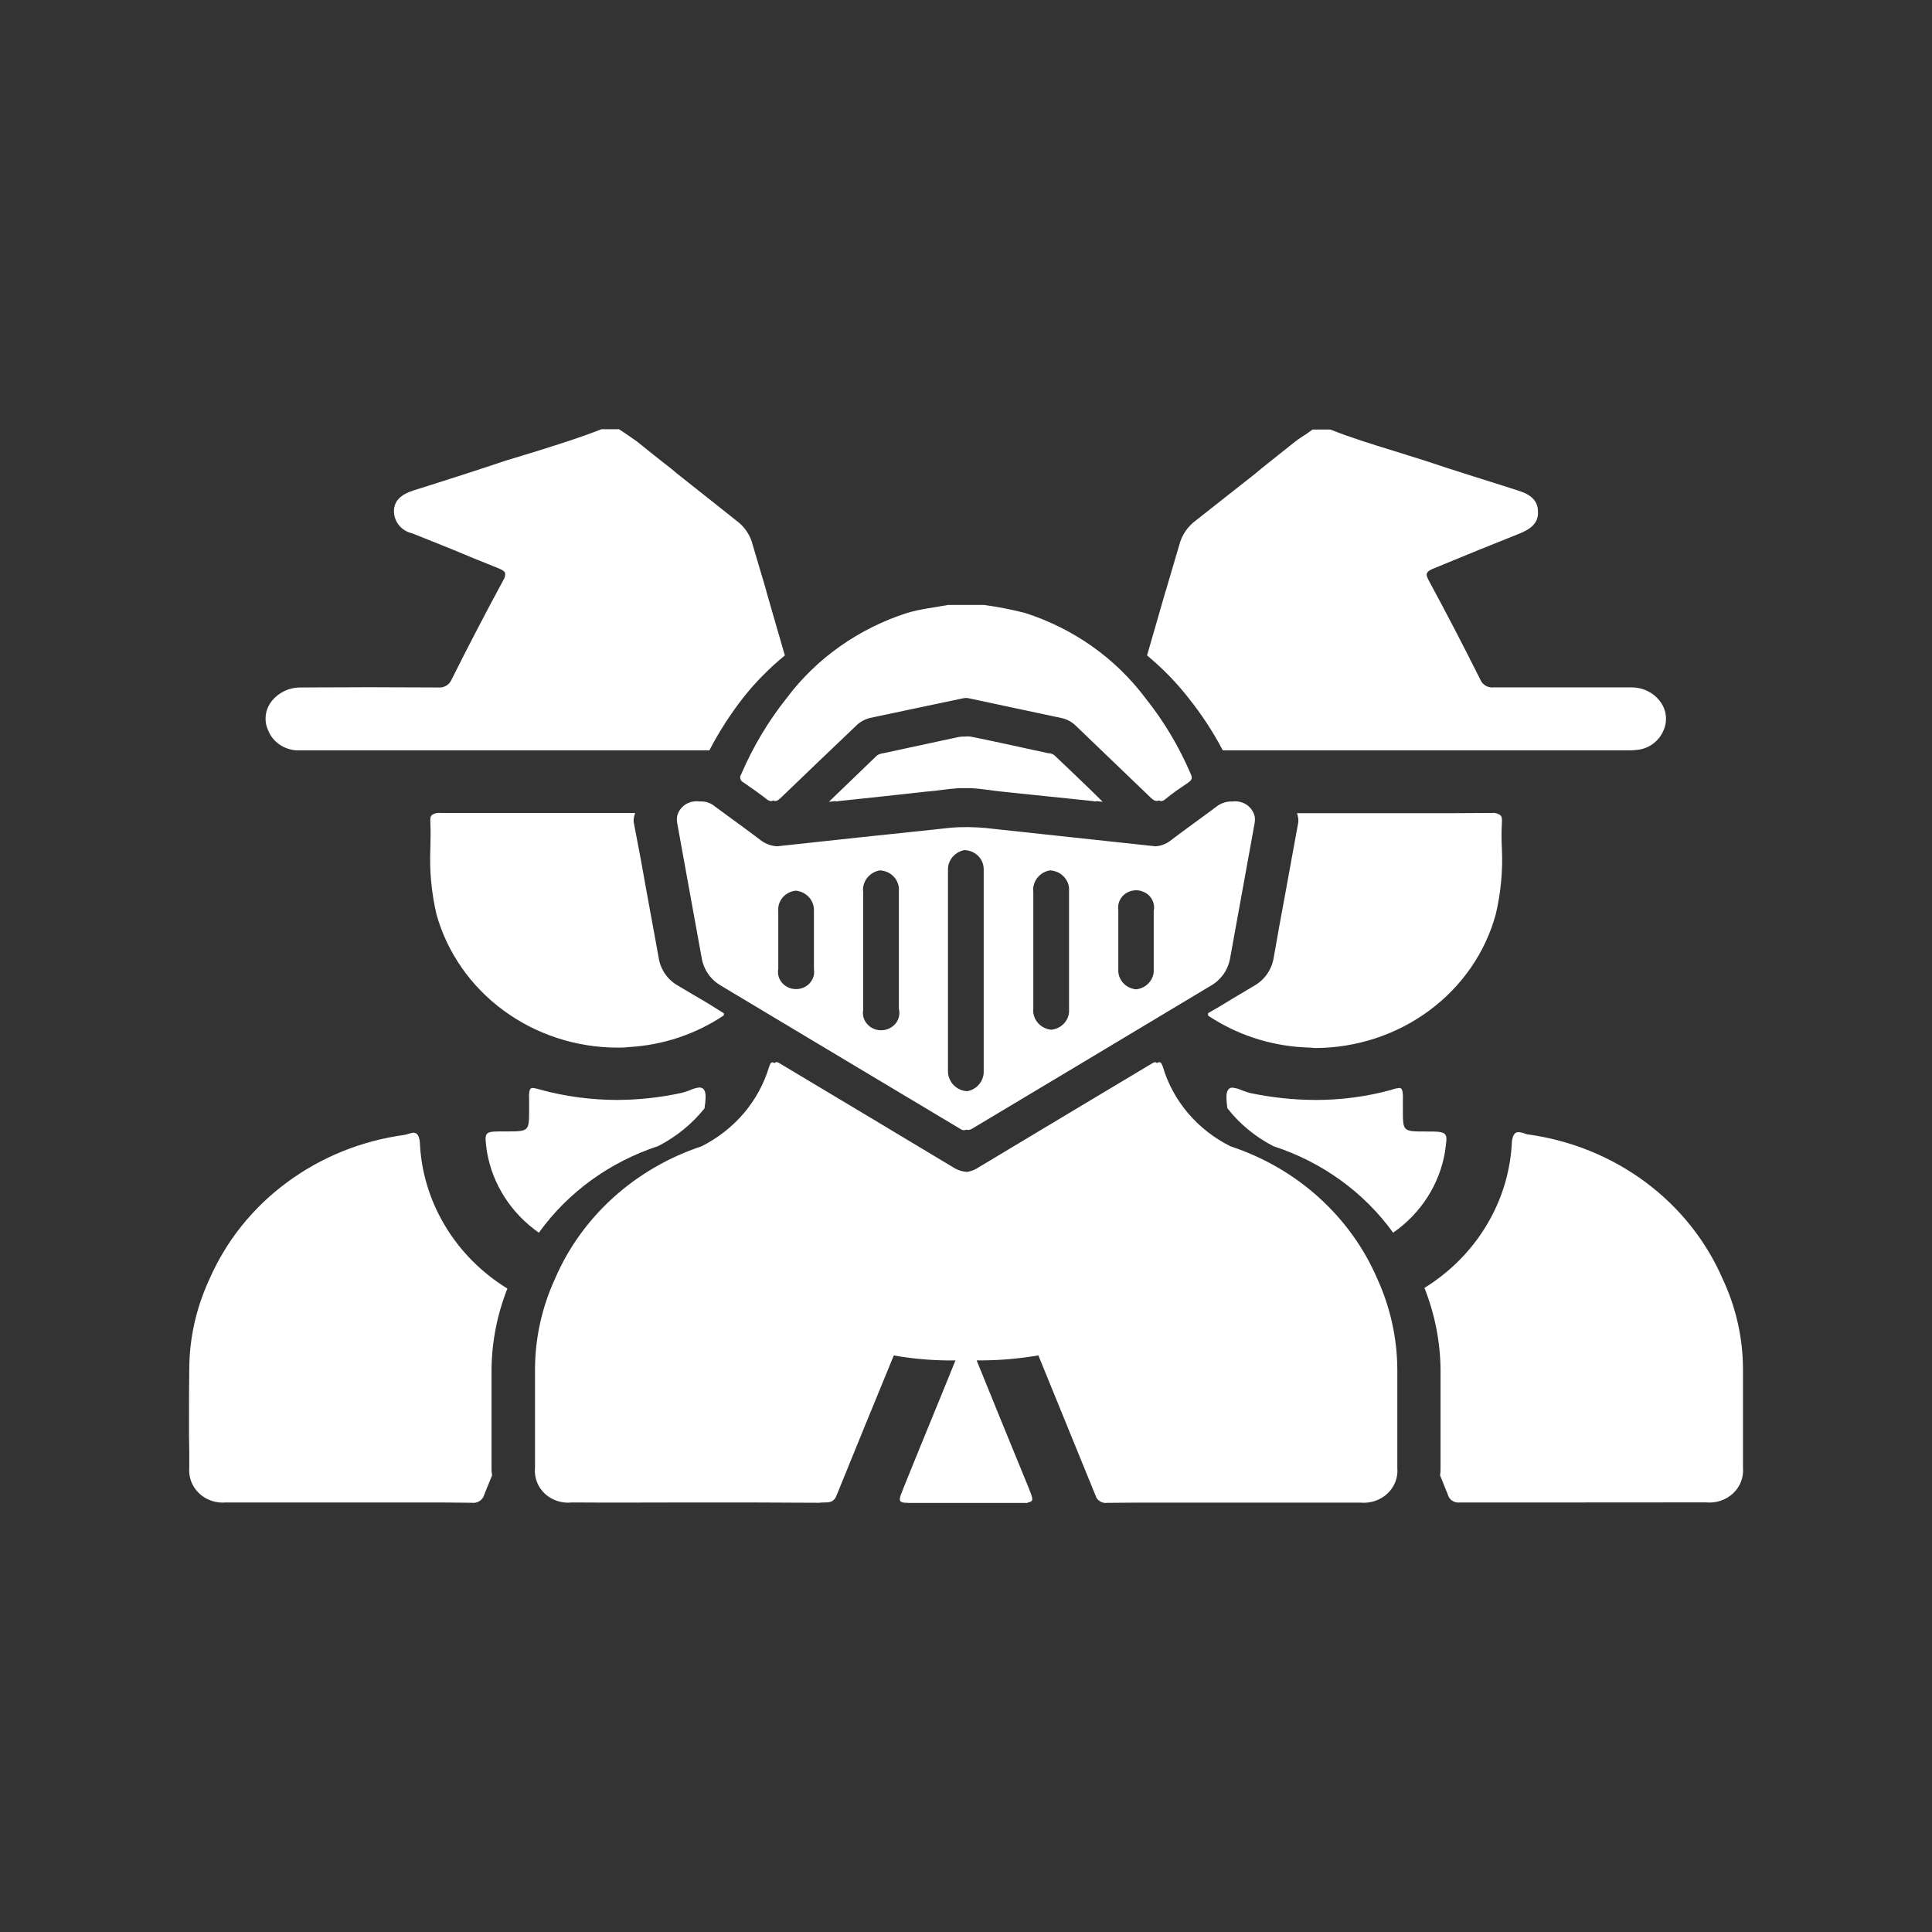 <svg width="24" height="24" viewBox="0 0 24 24" fill="none" xmlns="http://www.w3.org/2000/svg">
<rect x="0" y="0" width="24" height="24" fill="#333333" stroke="none"/>
<path d="M13.608 18.575C13.37 17.995 13.136 17.415 12.899 16.837C12.674 16.876 12.445 16.897 12.215 16.899C12.184 16.899 12.156 16.899 12.132 16.899C12.354 17.446 12.565 17.963 12.777 18.479C12.833 18.618 12.847 18.654 12.767 18.664C12.767 18.666 12.767 18.668 12.767 18.67H11.359C11.319 18.671 11.279 18.67 11.238 18.667H11.231C11.153 18.656 11.169 18.618 11.224 18.483C11.433 17.963 11.648 17.447 11.869 16.9C11.845 16.9 11.817 16.9 11.785 16.9C11.556 16.898 11.328 16.878 11.103 16.838C10.865 17.415 10.63 17.992 10.394 18.572C10.366 18.648 10.324 18.664 10.244 18.664H10.211C10.198 18.667 10.184 18.668 10.17 18.668H10.161C9.647 18.664 9.135 18.664 8.617 18.664C8.115 18.664 7.613 18.668 7.106 18.664C7.045 18.671 6.983 18.665 6.924 18.646C6.866 18.627 6.812 18.596 6.768 18.555C6.724 18.513 6.69 18.463 6.669 18.408C6.648 18.352 6.64 18.293 6.646 18.234V17.009C6.647 16.622 6.732 16.239 6.895 15.884C7.059 15.502 7.306 15.159 7.62 14.875C7.934 14.592 8.307 14.375 8.715 14.24C8.917 14.138 9.096 13.998 9.24 13.829C9.384 13.659 9.491 13.463 9.554 13.253C9.573 13.192 9.59 13.187 9.623 13.207C9.64 13.182 9.662 13.195 9.698 13.217C10.412 13.645 11.123 14.068 11.836 14.498C11.889 14.533 11.95 14.554 12.014 14.558C12.067 14.549 12.118 14.529 12.162 14.498C12.876 14.068 13.588 13.644 14.3 13.217C14.333 13.196 14.354 13.186 14.37 13.206C14.405 13.186 14.424 13.188 14.445 13.251C14.507 13.462 14.614 13.658 14.758 13.828C14.903 13.998 15.083 14.139 15.286 14.24C15.695 14.375 16.069 14.591 16.383 14.875C16.697 15.159 16.945 15.503 17.109 15.885C17.271 16.24 17.356 16.623 17.358 17.011V18.236C17.364 18.294 17.355 18.353 17.334 18.408C17.312 18.464 17.278 18.514 17.234 18.555C17.19 18.596 17.137 18.627 17.079 18.646C17.02 18.665 16.958 18.672 16.897 18.666H14.142L13.757 18.669C13.725 18.674 13.691 18.667 13.664 18.65C13.636 18.633 13.617 18.606 13.608 18.575ZM5.104 18.664H2.809C2.748 18.67 2.687 18.663 2.629 18.644C2.571 18.624 2.518 18.593 2.475 18.552C2.431 18.511 2.397 18.461 2.376 18.406C2.355 18.351 2.346 18.293 2.351 18.234V18.029C2.351 17.962 2.348 17.896 2.348 17.829V17.63C2.348 17.431 2.348 17.223 2.351 17.018C2.351 16.63 2.436 16.247 2.601 15.892C2.807 15.418 3.139 15.002 3.565 14.688C3.99 14.373 4.494 14.17 5.026 14.098L5.065 14.088C5.088 14.079 5.111 14.074 5.135 14.071C5.183 14.071 5.204 14.108 5.215 14.18C5.229 14.546 5.335 14.903 5.525 15.221C5.714 15.539 5.981 15.809 6.303 16.007C6.176 16.329 6.109 16.669 6.106 17.012V18.238C6.105 18.267 6.107 18.297 6.113 18.327L6.016 18.565C6.008 18.598 5.988 18.626 5.96 18.645C5.931 18.664 5.897 18.673 5.862 18.668C5.641 18.664 5.41 18.664 5.104 18.664ZM19.68 18.664H18.138C18.104 18.669 18.07 18.662 18.041 18.643C18.013 18.625 17.993 18.597 17.985 18.565L17.889 18.327C17.894 18.296 17.896 18.265 17.895 18.234V17.009C17.891 16.664 17.823 16.322 17.695 15.999C18.016 15.8 18.282 15.531 18.471 15.213C18.661 14.895 18.767 14.539 18.782 14.173C18.793 14.101 18.817 14.064 18.862 14.064C18.886 14.065 18.91 14.07 18.932 14.078C18.945 14.084 18.959 14.088 18.973 14.091C19.506 14.163 20.01 14.366 20.436 14.681C20.861 14.996 21.193 15.411 21.399 15.886C21.565 16.239 21.651 16.621 21.652 17.008V18.233C21.657 18.291 21.649 18.351 21.627 18.406C21.606 18.461 21.572 18.511 21.528 18.552C21.484 18.593 21.431 18.624 21.373 18.643C21.314 18.663 21.253 18.669 21.191 18.663L19.68 18.664ZM6.049 14.306C6.033 14.187 6.021 14.117 6.049 14.085C6.077 14.052 6.149 14.055 6.285 14.055C6.573 14.055 6.573 14.055 6.573 13.78V13.648C6.57 13.613 6.572 13.578 6.58 13.544C6.586 13.525 6.596 13.515 6.618 13.515C6.653 13.519 6.686 13.527 6.719 13.538C7.026 13.621 7.343 13.663 7.662 13.664C7.934 13.663 8.206 13.634 8.472 13.575C8.503 13.567 8.534 13.557 8.565 13.545C8.603 13.527 8.645 13.514 8.687 13.509C8.705 13.509 8.722 13.515 8.735 13.525C8.773 13.559 8.767 13.635 8.76 13.707C8.756 13.727 8.753 13.747 8.753 13.767C8.598 13.961 8.402 14.121 8.177 14.237C7.575 14.434 7.054 14.812 6.694 15.313C6.349 15.072 6.117 14.71 6.049 14.306ZM15.822 14.24C15.596 14.124 15.4 13.963 15.247 13.767C15.245 13.748 15.243 13.729 15.24 13.71C15.233 13.634 15.229 13.561 15.265 13.528C15.27 13.522 15.277 13.518 15.285 13.515C15.293 13.512 15.301 13.511 15.309 13.511C15.354 13.516 15.397 13.529 15.437 13.548C15.469 13.558 15.5 13.571 15.53 13.578C15.796 13.634 16.067 13.663 16.339 13.664C16.658 13.665 16.976 13.623 17.282 13.539C17.314 13.527 17.348 13.519 17.382 13.515C17.403 13.515 17.413 13.525 17.42 13.549C17.427 13.582 17.429 13.617 17.427 13.652V13.784C17.427 14.056 17.427 14.056 17.714 14.056C17.85 14.056 17.918 14.056 17.95 14.089C17.982 14.122 17.965 14.188 17.95 14.31C17.882 14.713 17.651 15.073 17.306 15.313C16.945 14.812 16.425 14.436 15.823 14.24H15.822ZM11.925 14.021C10.933 13.43 9.948 12.837 8.959 12.246C8.896 12.21 8.842 12.162 8.801 12.104C8.76 12.047 8.732 11.982 8.719 11.913C8.619 11.357 8.515 10.798 8.415 10.238C8.408 10.208 8.407 10.177 8.411 10.146C8.422 10.086 8.457 10.034 8.508 9.998C8.559 9.963 8.623 9.948 8.685 9.956C8.698 9.956 8.71 9.956 8.723 9.956C8.782 9.959 8.838 9.981 8.882 10.019C9.073 10.161 9.27 10.3 9.461 10.446C9.517 10.486 9.584 10.509 9.653 10.513C10.312 10.44 10.975 10.371 11.63 10.302C11.723 10.291 11.816 10.28 11.909 10.276C12.061 10.271 12.214 10.279 12.365 10.299C13.026 10.371 13.687 10.441 14.353 10.513C14.419 10.509 14.482 10.486 14.534 10.447C14.725 10.301 14.923 10.162 15.113 10.019C15.158 9.984 15.214 9.962 15.272 9.957C15.284 9.956 15.296 9.956 15.309 9.957C15.371 9.948 15.436 9.963 15.488 9.998C15.539 10.034 15.575 10.087 15.587 10.146C15.591 10.177 15.59 10.208 15.583 10.239C15.483 10.795 15.38 11.354 15.279 11.914C15.266 11.982 15.238 12.048 15.197 12.105C15.155 12.162 15.102 12.211 15.039 12.246C14.052 12.839 13.064 13.43 12.076 14.021C12.062 14.03 12.045 14.035 12.028 14.037C12.02 14.037 12.012 14.035 12.004 14.033C11.994 14.037 11.983 14.04 11.973 14.04C11.954 14.038 11.938 14.031 11.924 14.019L11.925 14.021ZM11.776 10.804V13.297C11.774 13.345 11.786 13.393 11.812 13.435C11.837 13.477 11.875 13.511 11.921 13.532C11.951 13.546 11.983 13.553 12.016 13.555C12.039 13.551 12.06 13.544 12.08 13.535C12.125 13.513 12.162 13.478 12.187 13.436C12.212 13.393 12.223 13.345 12.22 13.297V10.802C12.22 10.771 12.215 10.74 12.203 10.711C12.192 10.682 12.174 10.656 12.152 10.633C12.129 10.611 12.103 10.593 12.073 10.58C12.043 10.568 12.011 10.561 11.979 10.56C11.921 10.572 11.869 10.603 11.832 10.647C11.795 10.691 11.775 10.745 11.776 10.802L11.776 10.804ZM10.723 11.07V12.543C10.717 12.575 10.718 12.607 10.727 12.639C10.736 12.67 10.752 12.699 10.774 12.723C10.796 12.748 10.823 12.767 10.854 12.78C10.886 12.793 10.919 12.8 10.953 12.798C10.987 12.797 11.02 12.789 11.05 12.774C11.08 12.759 11.106 12.738 11.127 12.713C11.147 12.687 11.161 12.657 11.168 12.625C11.175 12.594 11.174 12.561 11.166 12.53V11.073C11.169 11.041 11.166 11.009 11.155 10.978C11.145 10.947 11.129 10.919 11.107 10.895C11.085 10.87 11.058 10.85 11.028 10.836C10.998 10.822 10.965 10.814 10.931 10.812C10.869 10.822 10.813 10.855 10.775 10.902C10.736 10.95 10.717 11.01 10.721 11.07H10.723ZM12.836 11.07V12.526C12.829 12.59 12.848 12.653 12.89 12.703C12.932 12.753 12.992 12.785 13.059 12.792C13.123 12.785 13.182 12.755 13.223 12.708C13.264 12.66 13.285 12.6 13.28 12.538V11.07C13.283 11.038 13.278 11.006 13.268 10.975C13.257 10.945 13.24 10.917 13.218 10.893C13.196 10.869 13.169 10.849 13.139 10.835C13.108 10.822 13.075 10.813 13.042 10.812C12.98 10.823 12.924 10.856 12.886 10.905C12.848 10.953 12.83 11.013 12.835 11.073L12.836 11.07ZM9.668 11.315V12.034C9.662 12.064 9.663 12.096 9.671 12.126C9.679 12.156 9.694 12.184 9.715 12.209C9.736 12.233 9.762 12.252 9.791 12.266C9.82 12.279 9.853 12.287 9.885 12.287C9.918 12.288 9.95 12.281 9.98 12.269C10.01 12.256 10.037 12.237 10.058 12.214C10.08 12.19 10.095 12.162 10.105 12.133C10.114 12.103 10.116 12.071 10.111 12.04V11.308C10.112 11.248 10.09 11.19 10.049 11.145C10.007 11.1 9.95 11.071 9.888 11.064C9.824 11.07 9.765 11.1 9.724 11.147C9.683 11.194 9.663 11.254 9.668 11.315ZM13.892 11.308V12.04C13.888 12.101 13.908 12.161 13.95 12.208C13.991 12.255 14.05 12.284 14.114 12.29C14.177 12.283 14.236 12.252 14.276 12.205C14.317 12.158 14.337 12.097 14.332 12.036V11.315C14.339 11.284 14.338 11.253 14.33 11.223C14.323 11.192 14.308 11.164 14.288 11.14C14.267 11.115 14.242 11.095 14.212 11.082C14.183 11.068 14.151 11.06 14.118 11.059C14.086 11.059 14.053 11.065 14.024 11.077C13.994 11.09 13.967 11.108 13.945 11.132C13.924 11.155 13.908 11.183 13.899 11.213C13.89 11.243 13.887 11.274 13.892 11.305V11.308ZM5.422 11.358C5.36 11.091 5.334 10.817 5.346 10.543C5.35 10.414 5.35 10.311 5.346 10.219C5.343 10.169 5.346 10.142 5.367 10.123C5.399 10.102 5.437 10.094 5.475 10.099H7.89C7.886 10.116 7.879 10.132 7.877 10.145C7.869 10.175 7.869 10.207 7.877 10.238C7.931 10.516 7.983 10.794 8.032 11.075C8.082 11.356 8.136 11.634 8.185 11.913C8.197 11.981 8.225 12.047 8.266 12.104C8.307 12.162 8.361 12.21 8.424 12.245C8.545 12.318 8.67 12.391 8.788 12.46L8.847 12.497L8.992 12.587V12.613C8.644 12.847 8.234 12.984 7.809 13.007C7.763 13.013 7.716 13.015 7.67 13.014C7.157 13.013 6.658 12.85 6.252 12.55C5.846 12.251 5.554 11.831 5.422 11.358ZM16.19 13.01C15.765 12.986 15.356 12.849 15.007 12.616V12.586L15.156 12.5L15.215 12.464C15.332 12.391 15.457 12.321 15.576 12.248C15.639 12.213 15.693 12.165 15.735 12.107C15.777 12.05 15.805 11.985 15.819 11.916C15.867 11.635 15.919 11.356 15.971 11.075C16.023 10.794 16.071 10.519 16.123 10.241C16.131 10.209 16.131 10.177 16.123 10.145C16.121 10.13 16.118 10.116 16.112 10.102H17.444C17.884 10.102 18.217 10.102 18.528 10.099C18.567 10.094 18.605 10.104 18.636 10.125C18.657 10.145 18.66 10.172 18.657 10.222C18.651 10.329 18.651 10.436 18.657 10.543C18.67 10.816 18.644 11.09 18.581 11.357C18.452 11.832 18.161 12.253 17.755 12.553C17.349 12.854 16.849 13.018 16.336 13.019C16.284 13.013 16.236 13.013 16.19 13.01ZM13.621 9.952C13.615 9.955 13.609 9.956 13.603 9.956C13.597 9.956 13.591 9.955 13.585 9.952C13.224 9.916 12.863 9.876 12.504 9.84C12.354 9.827 12.208 9.798 12.061 9.791H12.054H12.002H11.992H11.939H11.906C11.767 9.8 11.632 9.826 11.493 9.835C11.132 9.875 10.771 9.915 10.412 9.952C10.405 9.954 10.399 9.955 10.392 9.955C10.386 9.955 10.379 9.954 10.373 9.952L10.297 9.96C10.506 9.76 10.699 9.572 10.896 9.383C10.919 9.369 10.945 9.36 10.972 9.357L11.901 9.157C11.929 9.151 11.958 9.149 11.986 9.15C12.022 9.146 12.057 9.149 12.091 9.157C12.403 9.22 12.711 9.29 13.023 9.357C13.051 9.357 13.078 9.366 13.099 9.383C13.297 9.572 13.491 9.754 13.698 9.96L13.621 9.952ZM14.394 9.944C14.361 9.959 14.335 9.944 14.304 9.918C13.993 9.617 13.678 9.319 13.369 9.02C13.322 8.973 13.263 8.938 13.197 8.922C12.811 8.839 12.431 8.76 12.048 8.677C12.033 8.673 12.017 8.671 12 8.67C11.984 8.671 11.968 8.674 11.952 8.677C11.572 8.756 11.187 8.839 10.806 8.919C10.738 8.936 10.676 8.972 10.629 9.021C10.316 9.319 10.002 9.619 9.692 9.918C9.659 9.947 9.636 9.959 9.604 9.944C9.596 9.949 9.588 9.951 9.579 9.952C9.561 9.95 9.543 9.943 9.529 9.932C9.436 9.859 9.336 9.789 9.236 9.72C9.226 9.715 9.218 9.709 9.211 9.701C9.204 9.693 9.199 9.684 9.197 9.674C9.194 9.664 9.194 9.654 9.196 9.644C9.198 9.634 9.202 9.625 9.208 9.617C9.353 9.278 9.544 8.958 9.776 8.667C10.146 8.175 10.668 7.807 11.269 7.614C11.436 7.564 11.609 7.547 11.776 7.515H12.223C12.395 7.538 12.564 7.571 12.732 7.614C13.333 7.806 13.855 8.175 14.225 8.667C14.457 8.957 14.647 9.275 14.791 9.613C14.812 9.66 14.812 9.686 14.763 9.72C14.666 9.786 14.565 9.853 14.471 9.932C14.458 9.943 14.441 9.95 14.423 9.952C14.414 9.951 14.405 9.948 14.398 9.944H14.394ZM20.179 9.321H15.19C15.069 9.091 14.926 8.873 14.763 8.669C14.612 8.476 14.44 8.3 14.249 8.142C14.319 7.907 14.389 7.652 14.476 7.355L14.482 7.338C14.537 7.149 14.592 6.964 14.648 6.775C14.678 6.651 14.752 6.541 14.857 6.464C15.107 6.268 15.377 6.054 15.592 5.885L15.672 5.818C15.811 5.706 15.95 5.597 16.089 5.486C16.137 5.449 16.183 5.419 16.235 5.386L16.305 5.336H16.526C16.786 5.439 17.056 5.522 17.317 5.602L17.719 5.728C18.031 5.834 18.354 5.933 18.665 6.032L18.697 6.042L18.862 6.095C19.025 6.145 19.105 6.228 19.105 6.353C19.116 6.512 18.99 6.581 18.877 6.628C18.714 6.694 18.547 6.761 18.381 6.827C18.216 6.894 18.017 6.976 17.809 7.062C17.764 7.079 17.739 7.095 17.727 7.119C17.714 7.142 17.727 7.165 17.747 7.208C17.963 7.607 18.18 8.023 18.388 8.44C18.401 8.472 18.424 8.5 18.455 8.518C18.486 8.536 18.522 8.543 18.558 8.539H20.26C20.333 8.538 20.405 8.554 20.47 8.586C20.535 8.619 20.59 8.666 20.631 8.725C20.667 8.776 20.689 8.836 20.694 8.898C20.7 8.96 20.689 9.022 20.662 9.079C20.634 9.146 20.586 9.204 20.524 9.247C20.463 9.289 20.39 9.314 20.314 9.317C20.293 9.32 20.272 9.321 20.251 9.321H20.179ZM3.821 9.321H3.682C3.606 9.316 3.533 9.291 3.471 9.248C3.409 9.205 3.362 9.147 3.334 9.079C3.307 9.023 3.295 8.961 3.3 8.9C3.305 8.838 3.326 8.779 3.362 8.728C3.403 8.669 3.46 8.621 3.526 8.588C3.592 8.555 3.665 8.539 3.74 8.54C4.025 8.54 4.305 8.537 4.589 8.537C4.873 8.537 5.152 8.54 5.431 8.54H5.442C5.479 8.544 5.515 8.535 5.545 8.517C5.576 8.498 5.599 8.47 5.612 8.437C5.82 8.021 6.038 7.603 6.253 7.206C6.271 7.179 6.279 7.147 6.274 7.116C6.263 7.093 6.235 7.077 6.191 7.059C5.982 6.976 5.773 6.891 5.619 6.825C5.452 6.758 5.286 6.692 5.12 6.625C5.056 6.611 4.998 6.576 4.957 6.526C4.916 6.476 4.894 6.414 4.894 6.351C4.894 6.225 4.974 6.145 5.137 6.092L5.304 6.04L5.335 6.03C5.645 5.931 5.966 5.829 6.279 5.723C6.418 5.68 6.563 5.638 6.68 5.601C6.941 5.518 7.211 5.435 7.471 5.332H7.689C7.714 5.349 7.742 5.366 7.765 5.382L7.91 5.482C8.049 5.594 8.188 5.707 8.328 5.814L8.408 5.881C8.623 6.05 8.89 6.264 9.142 6.463C9.248 6.539 9.322 6.648 9.351 6.771C9.407 6.96 9.463 7.148 9.518 7.334L9.522 7.354C9.607 7.648 9.681 7.907 9.75 8.142C9.559 8.298 9.386 8.473 9.234 8.665C9.073 8.871 8.932 9.091 8.812 9.321H3.821Z" fill="white"/>
</svg>
